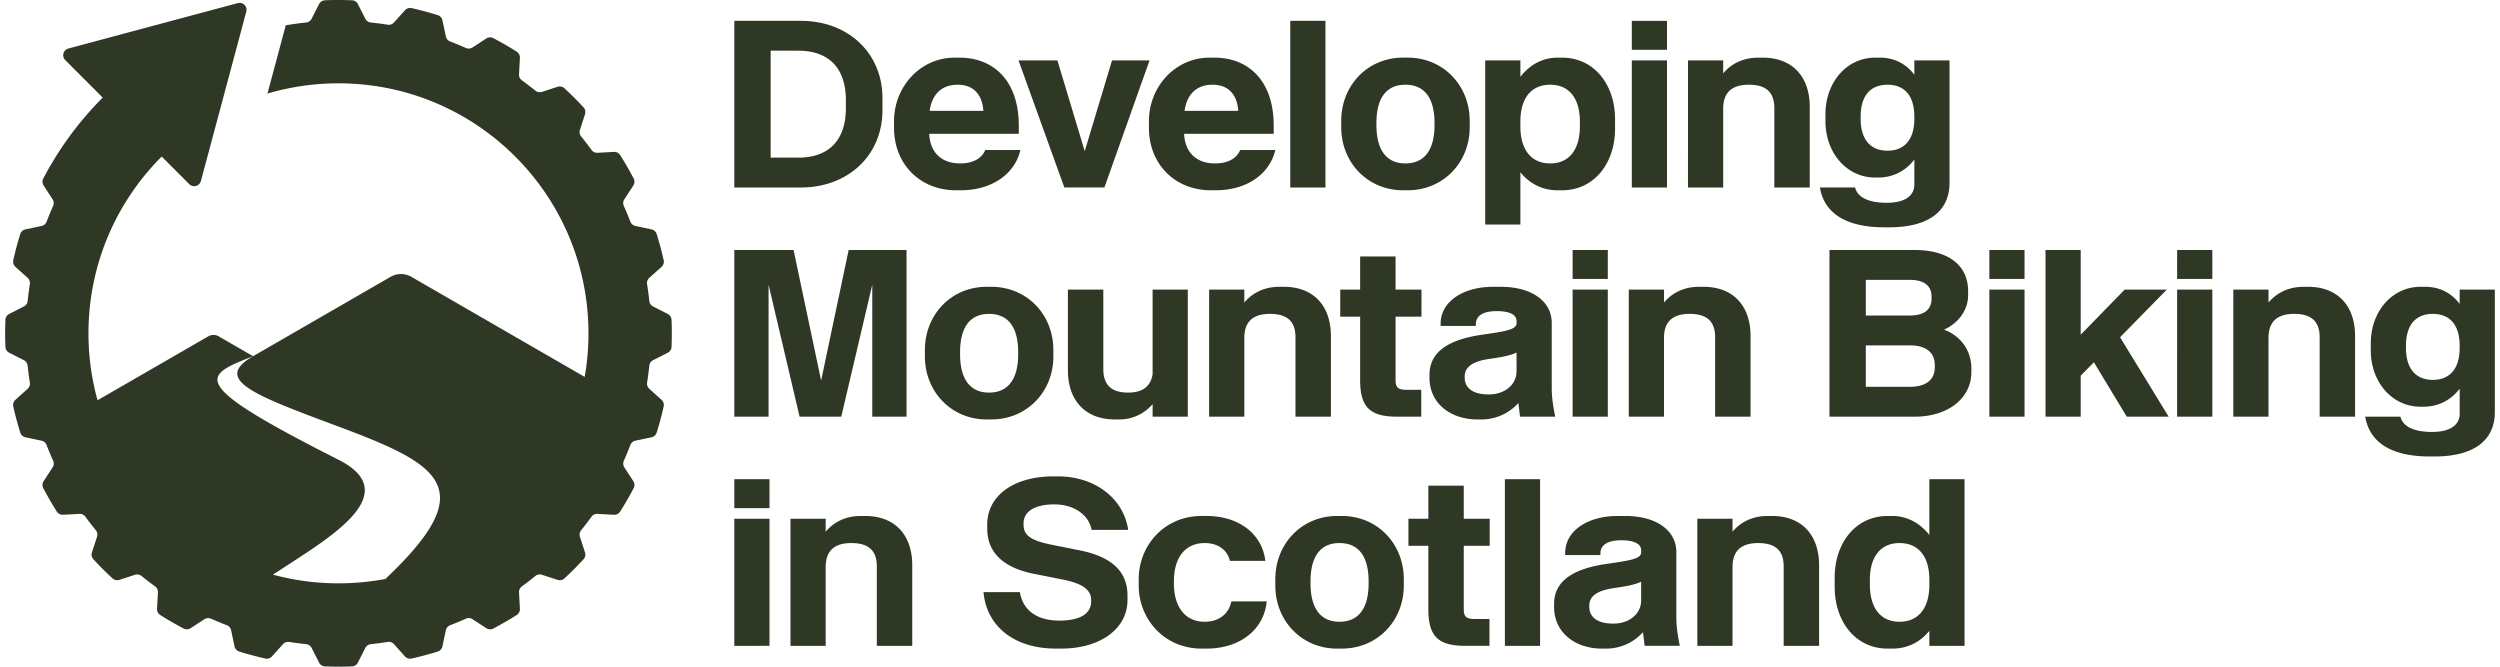 <svg xmlns="http://www.w3.org/2000/svg" viewBox="0 0 375 100"><path fill="#2f3725" d="M130.84 62.5V42.708L126.189 62.5h-6.25l-4.653-19.792V62.5h-5.138v-25h8.888l4.132 19.583L127.3 37.5h8.68v25h-5.138zm27.165-10v.972c0 5.278-3.958 9.445-9.305 9.445h-.695c-5.312 0-9.27-4.167-9.27-9.445V52.5c0-5.312 3.958-9.48 9.27-9.48h.695c5.347 0 9.305 4.168 9.305 9.48zm-5.278.625v-.278c0-3.715-1.458-5.764-4.375-5.764-2.882 0-4.34 2.049-4.34 5.764v.278c0 3.68 1.458 5.764 4.34 5.764 2.917 0 4.375-2.083 4.375-5.764zm12.77-9.687v11.91c0 2.395 1.215 3.541 3.715 3.541 2.118 0 3.368-.868 3.68-2.743V43.438h5.278V62.5h-5.277v-1.875c-1.25 1.424-2.987 2.292-4.966 2.292h-.694c-4.41 0-7.049-2.813-7.049-7.396V43.438h5.313zM181.37 62.5V43.438h5.278v1.944c1.215-1.458 3.02-2.361 5.243-2.361h.694c4.41 0 7.05 2.812 7.05 7.396V62.5h-5.314V50.59c0-2.396-1.25-3.507-3.819-3.507-2.5 0-3.854 1.111-3.854 3.611V62.5zm27.964-15v9.48c0 1.145.382 1.492 1.632 1.492h2.222V62.5h-3.611c-4.132 0-5.556-1.458-5.556-5.52V47.5h-2.986v-4.062h2.986v-4.966h5.313v4.966h3.888V47.5h-3.888zm18.426 12.951a7.429 7.429 0 0 1-5.486 2.466h-.66c-4.132 0-7.188-2.5-7.188-6.216v-.486c0-3.333 2.674-5.208 7.64-5.972 3.333-.486 5.416-.73 5.416-1.736v-.347c0-.972-1.076-1.493-2.951-1.493-2.084 0-3.16.694-3.16 2.014v.208h-5.278v-.347c0-3.264 3.333-5.521 7.847-5.521h1.18c4.619 0 7.64 2.153 7.64 5.417v9.826c0 1.389.243 2.882.52 4.236h-5.277zm-.278-7.569c-1.076.52-2.604.73-3.958.937-2.049.278-3.82.938-3.82 2.64v.173c0 1.597 1.25 2.535 3.611 2.535 2.466 0 4.167-1.528 4.167-3.473zm8.412-11.042V37.5h5.277v4.34zm0 20.66V43.438h5.277V62.5zm8.426 0V43.438h5.278v1.944c1.215-1.458 3.02-2.361 5.243-2.361h.694c4.41 0 7.049 2.812 7.049 7.396V62.5h-5.313V50.59c0-2.396-1.25-3.507-3.819-3.507-2.5 0-3.854 1.111-3.854 3.611V62.5zm30.102-25h12.777c4.827 0 8.021 2.118 8.021 6.18v.59c0 2.188-1.389 4.168-3.61 5.174 2.534.973 4.096 3.126 4.096 5.869v.52c0 3.82-3.402 6.667-8.472 6.667h-12.812zm5.45 4.48v5.346h6.598c2.084 0 3.264-.833 3.264-2.534v-.278c0-1.702-1.18-2.535-3.264-2.535zm0 9.826v6.215h6.598c2.43 0 3.75-1.042 3.75-2.952v-.277c0-1.945-1.32-2.986-3.75-2.986zm18.531-9.966V37.5h5.278v4.34zm0 20.66V43.438h5.278V62.5zm8.427 0v-25h5.277v12.708l6.597-6.77h6.32l-7.014 7.152 7.29 11.91h-6.285l-4.93-8.16-1.979 2.014V62.5h-5.278zm19.74-20.66V37.5h5.279v4.34zm0 20.66V43.438h5.279V62.5zm8.427 0V43.438h5.278v1.944c1.216-1.458 3.021-2.361 5.243-2.361h.695c4.41 0 7.048 2.812 7.048 7.396V62.5h-5.312V50.59c0-2.396-1.25-3.507-3.82-3.507-2.5 0-3.854 1.111-3.854 3.611V62.5zm33.953-4.201c-1.284 1.701-3.16 2.708-5.45 2.708h-.418c-4.235 0-7.465-3.646-7.465-8.472v-1.007c0-4.861 3.23-8.507 7.465-8.507h.695c2.187 0 3.958.937 5.174 2.57v-2.153h5.277v18.368c0 4.27-3.16 6.666-9.062 6.666h-.695c-5.694 0-9.027-2.048-9.687-5.972h5.278c.382 1.563 2.187 2.292 4.756 2.292 2.605 0 4.133-.973 4.133-2.743v-3.75zm-4.027-1.32c2.57 0 4.028-1.701 4.028-4.791v-.313c0-3.125-1.459-4.792-4.028-4.792s-4.028 1.667-4.028 4.792v.313c0 3.09 1.458 4.791 4.028 4.791zM110.147 76.215v-4.34h5.277v4.34zm0 20.66V77.813h5.277v19.062zm8.426 0V77.813h5.278v1.944c1.215-1.458 3.02-2.361 5.243-2.361h.694c4.41 0 7.049 2.812 7.049 7.396v12.083h-5.313v-11.91c0-2.396-1.25-3.507-3.82-3.507-2.5 0-3.853 1.111-3.853 3.611v11.806zm28.956-8.055h5.451c.451 2.673 2.5 4.27 5.903 4.27 3.264 0 4.791-1.11 4.791-2.882v-.243c0-1.666-1.666-2.534-4.374-3.055l-4.028-.799c-4.584-.868-7.188-3.09-7.188-6.84v-.59c0-4.34 3.993-7.223 9.93-7.223h.695c5.521 0 9.827 3.299 10.521 8.021h-5.486c-.417-2.187-2.535-3.82-5.625-3.82-2.674 0-4.584.938-4.584 2.848v.243c0 1.632 1.285 2.361 4.167 2.951l3.993.8c4.827.902 7.43 3.055 7.43 6.84V90c0 4.236-3.957 7.292-10 7.292h-.693c-6.598 0-10.487-3.611-10.903-8.472zm36.96-4.688c-.347-1.528-1.667-2.674-3.785-2.674-2.847 0-4.618 2.084-4.618 5.764v.278c0 3.646 1.77 5.764 4.618 5.764 2.257 0 3.68-1.32 3.993-3.056h5.313c-.417 4.236-3.994 7.084-9.063 7.084h-.694c-5.66 0-9.445-4.48-9.445-9.445v-.972c0-5 3.785-9.48 9.445-9.48h.694c5.035 0 8.403 2.813 8.854 6.737h-5.312zm26.081 2.743v.972c0 5.278-3.958 9.445-9.305 9.445h-.694c-5.313 0-9.271-4.167-9.271-9.445v-.972c0-5.312 3.958-9.48 9.27-9.48h.695c5.347 0 9.306 4.168 9.306 9.48zm-5.277.625v-.278c0-3.715-1.458-5.764-4.375-5.764-2.882 0-4.34 2.049-4.34 5.764v.278c0 3.68 1.458 5.764 4.34 5.764 2.917 0 4.375-2.083 4.375-5.764zm14.273-5.625v9.48c0 1.145.381 1.492 1.632 1.492h2.222v4.028h-3.611c-4.132 0-5.556-1.458-5.556-5.52v-9.48h-2.986v-4.062h2.986v-4.966h5.313v4.966h3.888v4.062h-3.888zm6.169 15v-25h5.278v25zm20.715-2.049a7.429 7.429 0 0 1-5.486 2.466h-.66c-4.132 0-7.188-2.5-7.188-6.216v-.486c0-3.333 2.674-5.208 7.64-5.972 3.332-.486 5.416-.73 5.416-1.736v-.347c0-.972-1.077-1.493-2.952-1.493-2.083 0-3.16.694-3.16 2.014v.208h-5.277v-.347c0-3.264 3.333-5.521 7.847-5.521h1.18c4.619 0 7.64 2.153 7.64 5.417v9.826c0 1.389.243 2.882.52 4.236h-5.277zm-.278-7.569c-1.077.52-2.604.73-3.959.937-2.048.278-3.819.938-3.819 2.64v.173c0 1.597 1.25 2.535 3.611 2.535 2.466 0 4.167-1.528 4.167-3.473zm8.428 9.618V77.813h5.279v1.944c1.215-1.458 3.02-2.361 5.243-2.361h.694c4.41 0 7.049 2.812 7.049 7.396v12.083h-5.313v-11.91c0-2.396-1.25-3.507-3.82-3.507-2.5 0-3.853 1.111-3.853 3.611v11.806zm20.603-10.243c0-5.174 3.125-9.236 7.952-9.236h.694c2.222 0 4.167 1.076 5.556 2.847v-8.368h5.277v25h-5.277v-2.257c-1.355 1.701-3.3 2.674-5.556 2.674h-.694c-4.827 0-7.952-4.063-7.952-9.236zm9.723 6.632c2.847 0 4.479-2.049 4.479-5.556v-.729c0-3.507-1.632-5.52-4.48-5.52-2.812 0-4.444 2.013-4.444 5.52v.73c0 3.506 1.632 5.555 4.445 5.555zM120.112 28.125h-9.965v-25h9.965c7.152 0 12.257 4.861 12.257 11.597v1.806c0 6.736-5.105 11.597-12.257 11.597zm-.348-4.48c4.41 0 7.118-2.464 7.118-7.43v-1.18c0-4.965-2.708-7.43-7.118-7.43h-4.166v16.04h4.166zm33.054-4.825v1.25h-13.437c.138 2.812 1.84 4.444 4.652 4.444 1.91 0 3.264-.764 3.75-2.014h5.278c-.833 3.576-4.236 6.042-8.958 6.042h-.695c-5.451 0-9.305-3.959-9.305-9.375v-.973c0-5.243 3.993-9.548 9.097-9.548h.695c5.242 0 8.923 3.576 8.923 10.173zm-13.368-2.188h8.056c-.174-2.5-1.528-3.924-3.855-3.924-2.36 0-3.854 1.39-4.2 3.924zm13.328-7.569h5.834l4.097 13.61 4.097-13.61h5.625l-6.77 19.062h-6.008l-6.875-19.062zm38.277 9.757v1.25h-13.438c.14 2.812 1.84 4.444 4.653 4.444 1.91 0 3.264-.764 3.75-2.014h5.278c-.833 3.576-4.236 6.042-8.958 6.042h-.695c-5.451 0-9.305-3.959-9.305-9.375v-.973c0-5.243 3.993-9.548 9.097-9.548h.694c5.243 0 8.924 3.576 8.924 10.173zm-13.368-2.188h8.055c-.173-2.5-1.527-3.924-3.854-3.924-2.361 0-3.854 1.39-4.201 3.924zm15.853 11.493v-25h5.277v25zm26.915-10v.972c0 5.278-3.958 9.445-9.305 9.445h-.695c-5.312 0-9.27-4.167-9.27-9.445v-.972c0-5.312 3.958-9.48 9.27-9.48h.695c5.347 0 9.305 4.168 9.305 9.48zm-5.277.625v-.278c0-3.715-1.458-5.764-4.375-5.764-2.882 0-4.34 2.049-4.34 5.764v.278c0 3.68 1.458 5.764 4.34 5.764 2.917 0 4.375-2.083 4.375-5.764zm7.602 14.93V9.064h5.278v2.465c1.389-1.806 3.334-2.882 5.556-2.882h.694c4.826 0 7.952 4.062 7.952 9.236v1.424c0 5.173-3.126 9.236-7.952 9.236h-.694c-2.257 0-4.202-1.007-5.556-2.709v7.848zm9.757-9.166c2.813 0 4.445-2.049 4.445-5.556v-.729c0-3.507-1.632-5.52-4.445-5.52-2.847 0-4.479 2.013-4.479 5.52v.73c0 3.506 1.632 5.555 4.48 5.555zm12.235-17.049v-4.34h5.278v4.34zm0 20.66V9.063h5.278v19.062zm8.426 0V9.063h5.278v1.944c1.215-1.458 3.021-2.361 5.243-2.361h.695c4.41 0 7.048 2.812 7.048 7.396v12.083h-5.312v-11.91c0-2.396-1.25-3.507-3.82-3.507-2.5 0-3.854 1.111-3.854 3.611v11.806zm33.954-4.201c-1.285 1.701-3.16 2.708-5.452 2.708h-.417c-4.236 0-7.465-3.646-7.465-8.472v-1.007c0-4.861 3.23-8.507 7.465-8.507h.695c2.187 0 3.958.937 5.174 2.57V9.062h5.277V27.43c0 4.27-3.16 6.666-9.062 6.666h-.695c-5.694 0-9.027-2.048-9.687-5.972h5.278c.381 1.563 2.187 2.292 4.756 2.292 2.605 0 4.133-.973 4.133-2.743v-3.75zm-4.028-1.32c2.57 0 4.028-1.701 4.028-4.791V17.5c0-3.125-1.459-4.792-4.028-4.792s-4.028 1.667-4.028 4.792v.313c0 3.09 1.458 4.791 4.028 4.791zM100.73 47.98a1.048 1.048 0 0 0-.568-.89l-2.2-1.118a1.044 1.044 0 0 1-.563-.814 46.883 46.883 0 0 0-.338-2.544 1.029 1.029 0 0 1 .333-.935l1.838-1.652a1.04 1.04 0 0 0 .32-1.007 50.491 50.491 0 0 0-1.046-3.9 1.048 1.048 0 0 0-.78-.713l-2.414-.511a1.044 1.044 0 0 1-.755-.641 46.9 46.9 0 0 0-.985-2.37 1.029 1.029 0 0 1 .08-.989l1.347-2.072a1.04 1.04 0 0 0 .048-1.055 50.509 50.509 0 0 0-2.019-3.497 1.048 1.048 0 0 0-.938-.487l-2.464.132a1.044 1.044 0 0 1-.895-.424 46.892 46.892 0 0 0-1.564-2.034 1.029 1.029 0 0 1-.18-.976l.766-2.35a1.04 1.04 0 0 0-.227-1.032 50.493 50.493 0 0 0-2.856-2.855 1.048 1.048 0 0 0-1.032-.227l-2.345.764a1.044 1.044 0 0 1-.975-.178 46.893 46.893 0 0 0-2.037-1.56 1.029 1.029 0 0 1-.426-.896l.131-2.467a1.04 1.04 0 0 0-.486-.939 50.489 50.489 0 0 0-3.497-2.019 1.048 1.048 0 0 0-1.056.048l-2.068 1.346a1.044 1.044 0 0 1-.987.08 46.903 46.903 0 0 0-2.372-.979 1.029 1.029 0 0 1-.643-.755l-.512-2.418a1.04 1.04 0 0 0-.713-.78 50.486 50.486 0 0 0-3.9-1.046 1.048 1.048 0 0 0-1.008.32l-1.649 1.835a1.044 1.044 0 0 1-.933.333 46.146 46.146 0 0 0-2.544-.332 1.029 1.029 0 0 1-.817-.563L53.681.61a1.04 1.04 0 0 0-.89-.57 50.491 50.491 0 0 0-4.039 0 1.048 1.048 0 0 0-.89.57l-1.12 2.203a1.044 1.044 0 0 1-.817.563c-1.03.106-2.05.246-3.06.417L40.12 14.034A37.508 37.508 0 0 1 50.77 12.5c20.711 0 37.5 16.79 37.5 37.5 0 2.23-.195 4.413-.567 6.535L61.709 41.527a3.11 3.11 0 0 0-3.125.001L37.965 53.43l-5.163-2.979a1.553 1.553 0 0 0-1.561 0L14.63 60.04A37.534 37.534 0 0 1 13.271 50c0-10.355 4.198-19.73 10.984-26.517l4.137 4.138c.284.283.667.36 1.006.27.34-.092.633-.35.737-.737l6.809-25.411a1.032 1.032 0 0 0-.27-1.006 1.032 1.032 0 0 0-1.006-.27L10.257 7.276a1.032 1.032 0 0 0-.737.736c-.09.34-.013.723.27 1.007l5.62 5.62a50.045 50.045 0 0 0-8.914 12.13 1.048 1.048 0 0 0 .048 1.056l1.345 2.067a1.044 1.044 0 0 1 .08.987 46.893 46.893 0 0 0-.978 2.372 1.029 1.029 0 0 1-.756.644l-2.418.512a1.04 1.04 0 0 0-.78.712 50.486 50.486 0 0 0-1.045 3.9 1.048 1.048 0 0 0 .32 1.008l1.834 1.65a1.044 1.044 0 0 1 .333.932 46.89 46.89 0 0 0-.331 2.544 1.029 1.029 0 0 1-.564.817l-2.203 1.12a1.04 1.04 0 0 0-.569.89 50.491 50.491 0 0 0 0 4.04 1.048 1.048 0 0 0 .57.89l2.198 1.118a1.044 1.044 0 0 1 .564.814c.089.847.201 1.695.338 2.544a1.029 1.029 0 0 1-.333.935l-1.838 1.652a1.04 1.04 0 0 0-.32 1.007 50.491 50.491 0 0 0 1.046 3.9 1.048 1.048 0 0 0 .78.713l2.414.511a1.044 1.044 0 0 1 .755.641 46.9 46.9 0 0 0 .985 2.37 1.029 1.029 0 0 1-.08.989l-1.347 2.072a1.04 1.04 0 0 0-.048 1.055 50.508 50.508 0 0 0 2.019 3.497 1.048 1.048 0 0 0 .938.487l2.464-.132a1.044 1.044 0 0 1 .895.424c.5.69 1.022 1.367 1.564 2.034a1.029 1.029 0 0 1 .18.976l-.766 2.35a1.04 1.04 0 0 0 .227 1.032 50.506 50.506 0 0 0 2.856 2.855 1.048 1.048 0 0 0 1.032.227l2.345-.764a1.044 1.044 0 0 1 .974.178 46.89 46.89 0 0 0 2.038 1.56 1.029 1.029 0 0 1 .426.896l-.131 2.467a1.04 1.04 0 0 0 .486.939 50.499 50.499 0 0 0 3.497 2.019 1.048 1.048 0 0 0 1.056-.048l2.068-1.346a1.044 1.044 0 0 1 .987-.08c.778.346 1.569.673 2.372.979a1.029 1.029 0 0 1 .643.755l.512 2.418a1.04 1.04 0 0 0 .713.78 50.486 50.486 0 0 0 3.9 1.046 1.048 1.048 0 0 0 1.008-.32l1.649-1.835a1.044 1.044 0 0 1 .932-.333c.841.134 1.69.244 2.545.332a1.029 1.029 0 0 1 .817.563l1.12 2.203a1.04 1.04 0 0 0 .89.57 50.491 50.491 0 0 0 4.039 0 1.048 1.048 0 0 0 .89-.57l1.118-2.199a1.044 1.044 0 0 1 .815-.563c.846-.09 1.694-.202 2.543-.338a1.029 1.029 0 0 1 .935.332l1.652 1.838a1.04 1.04 0 0 0 1.008.32 50.491 50.491 0 0 0 3.9-1.046 1.048 1.048 0 0 0 .713-.78l.51-2.413a1.044 1.044 0 0 1 .642-.755 46.9 46.9 0 0 0 2.369-.985 1.029 1.029 0 0 1 .99.08l2.071 1.347a1.04 1.04 0 0 0 1.056.048 50.508 50.508 0 0 0 3.497-2.02 1.048 1.048 0 0 0 .486-.938l-.131-2.463a1.044 1.044 0 0 1 .424-.895c.689-.5 1.367-1.022 2.033-1.565a1.029 1.029 0 0 1 .977-.18l2.35.766a1.04 1.04 0 0 0 1.031-.227 50.493 50.493 0 0 0 2.856-2.855 1.048 1.048 0 0 0 .227-1.032l-.765-2.346a1.044 1.044 0 0 1 .178-.974 46.881 46.881 0 0 0 1.56-2.038 1.029 1.029 0 0 1 .896-.426l2.468.132a1.04 1.04 0 0 0 .938-.487 50.483 50.483 0 0 0 2.02-3.497 1.048 1.048 0 0 0-.049-1.055l-1.345-2.068a1.044 1.044 0 0 1-.08-.987c.346-.778.672-1.569.978-2.372a1.029 1.029 0 0 1 .756-.644l2.418-.512a1.04 1.04 0 0 0 .78-.712 50.522 50.522 0 0 0 1.045-3.9 1.048 1.048 0 0 0-.32-1.008l-1.834-1.65a1.044 1.044 0 0 1-.333-.932c.133-.84.244-1.69.331-2.544a1.029 1.029 0 0 1 .564-.817l2.203-1.12a1.04 1.04 0 0 0 .569-.89 50.473 50.473 0 0 0 0-4.039zM57.813 86.84c-2.28.433-4.634.66-7.04.66-3.403 0-6.7-.453-9.833-1.302l2.907-1.892c6.926-4.505 16.3-10.605 6.926-15.345-22.885-11.57-20.351-12.566-12.807-15.53-6.08 3.51 0 5.778 12.807 10.553 15.453 5.763 21.421 9.26 7.04 22.856z"/></svg>